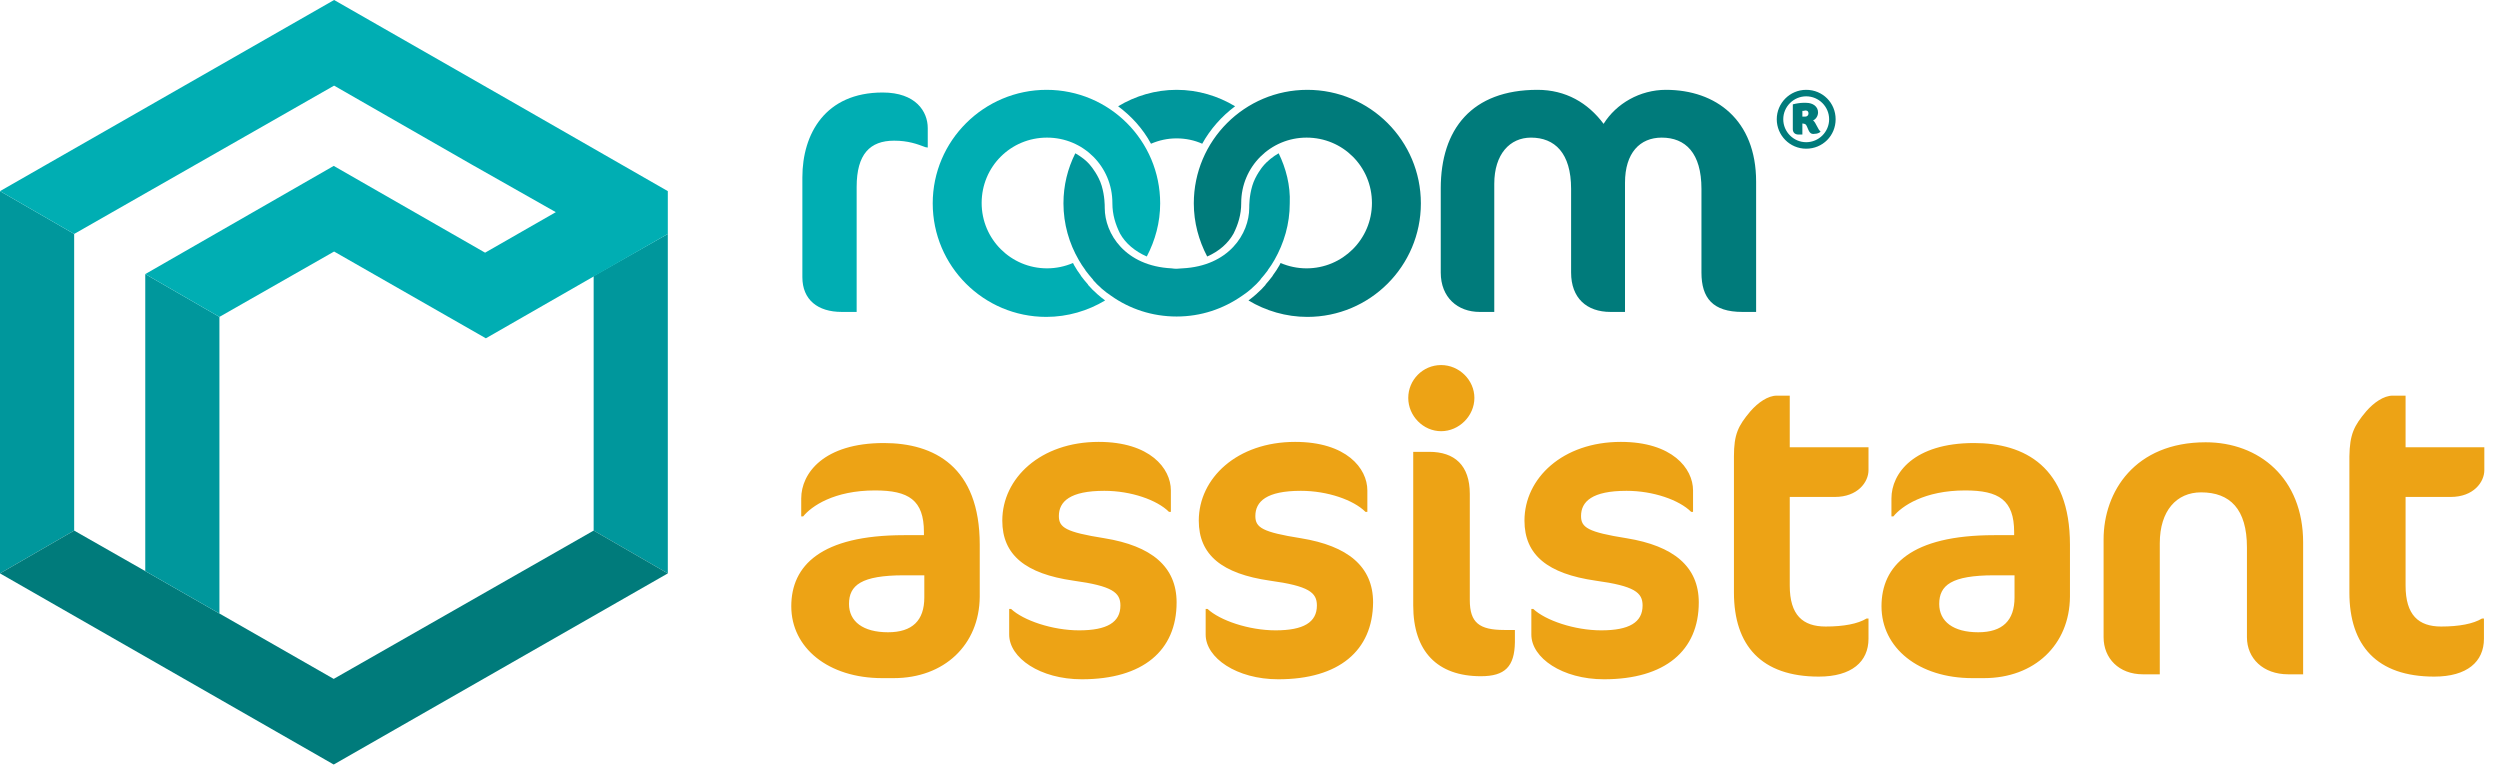 <svg xmlns="http://www.w3.org/2000/svg" xml:space="preserve" id="a" x="0" y="0"
    style="enable-background:new 0 0 654 200" version="1.1" viewBox="0 0 654 200">
    <style>
        .st0 {
            fill: #00979c
        }

        .st1 {
            fill: #007b7b
        }

        .st2 {
            fill: #00aeb3
        }

        .st4 {
            display: inline
        }

        .st4,
        .st5 {
            fill: #eda315
        }
    </style>
    <path id="b" d="M0 50v100l19.4-11.2V61.2z" class="st0" />
    <path id="c" d="M174.7 150V61.2l-19.4 11v66.6z" class="st0" />
    <path id="d" d="m87.3 200 87.4-50-19.4-11.2-68 38.8L38 149.4l-18.6-10.6L0 150z" class="st1" />
    <path id="e" d="M57.4 82.9 38 71.7v77.7l19.4 11.1z" class="st0" />
    <path id="f"
        d="m123.5 43.1 21.9 12.4-18.5 10.6-39.6-22.7L38 71.7l19.4 11.2 30-17.1 39.7 22.7 47.6-27.3V50l-41.5-23.8L87.4 0 0 50l19.4 11.2 68-38.8z"
        class="st2" />
    <path
        d="M242.1 38.5c-2.1-.8-4.5-1.7-8.2-1.7-6.3 0-9.8 3.5-9.8 12.1v32.7h-3.9c-6.3 0-10.3-3.2-10.3-9.1V46.4c0-11.4 6-22.2 21-22.2 8.7 0 11.8 5 11.8 9.3v5.1l-.6-.1z"
        class="st2" />
    <path
        d="M455.8 81.6c-7.7 0-10.7-3.6-10.7-10.3V49.4c0-9.4-4.2-13.4-10.4-13.4-5.7 0-9.6 4-9.6 11.8v33.8h-3.8c-6.2 0-10.3-3.6-10.3-10.3V49.4c0-9.4-4.3-13.4-10.5-13.4-5.5 0-9.6 4.3-9.6 12.1v33.5h-3.8c-5.8 0-10.2-3.8-10.2-10.3v-22c0-15.5 8.1-25.8 25.3-25.8 7.4 0 13.2 3.4 17.3 8.9 3.3-5.3 9.5-8.9 16.3-8.9 13.1 0 23.6 7.9 23.6 24v34.1h-3.6z"
        class="st1" />
    <path
        d="M292.5 27.8c3.5 2.6 6.5 5.9 8.6 9.8 2.1-.9 4.3-1.4 6.7-1.4s4.7.5 6.7 1.4c2.1-3.8 5.1-7.2 8.6-9.8-4.5-2.7-9.7-4.3-15.3-4.3s-10.8 1.6-15.3 4.3zM334.5 40.1c-1.4.8-3 2-4.2 3.5 0 0-1.9 2.3-2.7 5-.8 2.7-.8 5.1-.8 5.8 0 6.7-5.3 15.2-17.5 15.8-.5 0-1 .1-1.4.1s-1 0-1.4-.1c-12.2-.6-17.5-9.1-17.5-15.8 0-.7 0-3.1-.8-5.8s-2.7-5-2.7-5c-1.2-1.6-2.8-2.7-4.2-3.5-2 4-3.1 8.4-3.1 13.1 0 5.4 1.5 10.5 4 14.8.5.9 1.1 1.8 1.7 2.6 0 .1.1.1.1.2.6.8 1.2 1.5 1.8 2.2.1.1.2.2.2.3.6.7 1.3 1.4 2 2l.2.2c.8.7 1.6 1.3 2.5 1.9 4.8 3.4 10.7 5.4 17.1 5.4s12.2-2 17.1-5.4c.9-.6 1.7-1.2 2.5-1.9l.2-.2c.7-.6 1.4-1.3 2-2 .1-.1.2-.2.2-.3.6-.7 1.3-1.5 1.8-2.2 0-.1.1-.1.1-.2.6-.8 1.2-1.7 1.7-2.6 2.5-4.4 4-9.4 4-14.8.2-4.7-1-9.2-2.9-13.1z"
        class="st0" />
    <path
        d="M300 67.1c2.2-4.2 3.5-8.9 3.5-13.9 0-16.4-13.3-29.7-29.7-29.7S244 36.8 244 53.2s13.3 29.7 29.7 29.7c5.6 0 10.9-1.6 15.4-4.3-.7-.5-1.4-1.1-2.1-1.7l-.2-.2c-.7-.6-1.4-1.3-2-2-.1-.1-.2-.2-.2-.3-.6-.7-1.3-1.5-1.8-2.2 0-.1-.1-.1-.1-.2-.6-.8-1.2-1.7-1.7-2.6l-.3-.6c-2.1.9-4.4 1.4-6.8 1.4-9.4 0-17.1-7.6-17.1-17.1S264.4 36 273.9 36 291 43.6 291 53.1v.1c0 2.9.8 5.5 2 7.9 1.4 2.5 3.8 4.6 7 6z"
        class="st2" />
    <path
        d="M315.8 67.1c-2.2-4.2-3.5-8.9-3.5-13.9 0-16.4 13.3-29.7 29.7-29.7s29.7 13.3 29.7 29.7-13.3 29.7-29.7 29.7c-5.6 0-10.9-1.6-15.4-4.3.7-.5 1.4-1.1 2.1-1.7l.2-.2c.7-.6 1.4-1.3 2-2 .1-.1.2-.2.2-.3.6-.7 1.3-1.5 1.8-2.2 0-.1.1-.1.1-.2.6-.8 1.2-1.7 1.7-2.6l.3-.6c2.1.9 4.4 1.4 6.8 1.4 9.4 0 17.1-7.6 17.1-17.1S351.3 36 341.8 36c-9.4 0-17.1 7.6-17.1 17.1v.1c0 2.9-.8 5.5-2 7.9-1.4 2.5-3.7 4.6-6.9 6zM464.8 31.2c0-4.2 3.4-7.7 7.7-7.7s7.7 3.4 7.7 7.7-3.4 7.7-7.7 7.7-7.7-3.5-7.7-7.7zm1.7 0c0 3.3 2.7 6 6 6s6-2.7 6-6-2.7-6-6-6-6 2.7-6 6zm6.2 1.9c-.3-.7-.5-.7-1.2-.8v2.9h-1c-1 0-1.5-.6-1.5-1.4v-6.5c.7-.2 2-.4 2.6-.4h.9c1.8 0 3.1 1 3.1 2.5 0 1-.6 1.8-1.3 2.1.4.3.7.9.9 1.3.5.9.7 1.4 1 1.5v.2c-.3.3-.9.5-1.4.5-1.4.3-1.6-.8-2.1-1.9zm-.9-4.1h-.3v1.5h.8c.5 0 .8-.4.8-.8 0-.5-.2-.8-.8-.8l-.5.1z"
        class="st1" />
    <path
        d="M233.8 177.4h-3c-14.1 0-23.8-7.9-23.8-18.8 0-10.6 7.7-18.6 29.5-18.6h5.2v-.8c0-8.4-4-10.9-12.8-10.9-10.7 0-16.6 4.1-18.8 6.8h-.5v-4.7c0-6.6 5.9-14.5 21.6-14.5 13.2 0 25.1 6.2 25.1 26.6v13.6c-.1 12.6-9.3 21.3-22.5 21.3zm8-26.9h-5.3c-11.2 0-14.4 2.6-14.4 7.5 0 4.6 3.7 7.4 10.2 7.4 6.4 0 9.5-3.1 9.5-9.1v-5.8zM283 177.7c-10.9 0-19-5.6-19-11.7v-6.7h.5c3.2 3 10.8 5.6 17.8 5.6 7.3 0 10.8-2.1 10.8-6.5 0-3.4-2.1-5.1-12.3-6.5-12.5-1.8-18.6-6.7-18.6-15.7 0-11.1 10-20.6 25.2-20.6 13.4 0 18.9 6.9 18.9 12.7v5.6h-.5c-3.1-3.1-9.9-5.5-16.9-5.5-9 0-11.9 2.8-11.9 6.6 0 3 1.8 4.2 11.9 5.8 12.3 2 18.9 7.4 18.9 16.8 0 12.6-8.8 20.1-24.8 20.1zM334.4 177.7c-10.9 0-19-5.6-19-11.7v-6.7h.5c3.2 3 10.8 5.6 17.8 5.6 7.3 0 10.8-2.1 10.8-6.5 0-3.4-2.1-5.1-12.3-6.5-12.5-1.8-18.6-6.7-18.6-15.7 0-11.1 10-20.6 25.2-20.6 13.4 0 18.9 6.9 18.9 12.7v5.6h-.5c-3.1-3.1-9.9-5.5-16.9-5.5-9 0-11.9 2.8-11.9 6.6 0 3 1.8 4.2 11.9 5.8 12.3 2 18.9 7.4 18.9 16.8-.1 12.6-8.9 20.1-24.8 20.1zM377 112.8c-4.7 0-8.6-4-8.6-8.7 0-4.7 3.8-8.6 8.6-8.6 4.7 0 8.7 3.9 8.7 8.6 0 4.7-4 8.7-8.7 8.7zm10.4 64.1c-11.4 0-17.7-6.5-17.7-18.5v-40.2h4.2c6.6 0 10.6 3.5 10.6 11V157c0 5.9 2.5 7.8 9 7.8h2.8v3.2c-.1 6.4-2.6 8.9-8.9 8.9zM419.6 177.7c-10.9 0-19-5.6-19-11.7v-6.7h.5c3.2 3 10.8 5.6 17.8 5.6 7.3 0 10.8-2.1 10.8-6.5 0-3.4-2.1-5.1-12.3-6.5-12.5-1.8-18.6-6.7-18.6-15.7 0-11.1 10-20.6 25.2-20.6 13.4 0 18.9 6.9 18.9 12.7v5.6h-.5c-3.1-3.1-9.9-5.5-16.9-5.5-9 0-11.9 2.8-11.9 6.6 0 3 1.8 4.2 11.9 5.8 12.3 2 18.9 7.4 18.9 16.8 0 12.6-8.8 20.1-24.8 20.1zM457.9 107.6c2-2.3 4.6-4.1 6.9-4.1h3.4V117h20.6v6c0 3.1-2.8 7-8.8 7h-11.8v23.2c0 7.7 3.4 10.7 9.4 10.7 4.7 0 8.4-.7 10.7-2.1h.5v5.3c0 6-4.4 9.9-13 9.9-15 0-22.2-8.1-22.2-22v-35.6c0-5.8 1.1-8 4.3-11.8zM519 177.4h-3c-14.1 0-23.8-7.9-23.8-18.8 0-10.6 7.7-18.6 29.5-18.6h5.2v-.8c0-8.4-4-10.9-12.8-10.9-10.7 0-16.6 4.1-18.8 6.8h-.5v-4.7c0-6.6 5.9-14.5 21.6-14.5 13.2 0 25.1 6.2 25.1 26.6v13.6c-.1 12.6-9.3 21.3-22.5 21.3zm8-26.9h-5.3c-11.2 0-14.4 2.6-14.4 7.5 0 4.6 3.7 7.4 10.2 7.4 6.4 0 9.5-3.1 9.5-9.1v-5.8zM598.6 176.4c-6.6 0-10.8-4.2-10.8-9.7v-23.5c0-10-4.4-14.4-12-14.4-6.4 0-10.8 4.8-10.8 13.3v34.3h-4.4c-6.3 0-10.3-4.2-10.3-9.7v-25.6c0-12.5 8.2-25.4 26.7-25.4 14 0 25.5 9.4 25.5 26.2v34.5h-3.9zM619 107.6c2-2.3 4.6-4.1 6.9-4.1h3.4V117h20.6v6c0 3.1-2.8 7-8.8 7h-11.8v23.2c0 7.7 3.4 10.7 9.3 10.7 4.7 0 8.4-.7 10.7-2.1h.5v5.3c0 6-4.4 9.9-13 9.9-15 0-22.2-8.1-22.2-22v-35.6c.1-5.8 1.2-8 4.4-11.8z"
        class="st5" />
</svg>